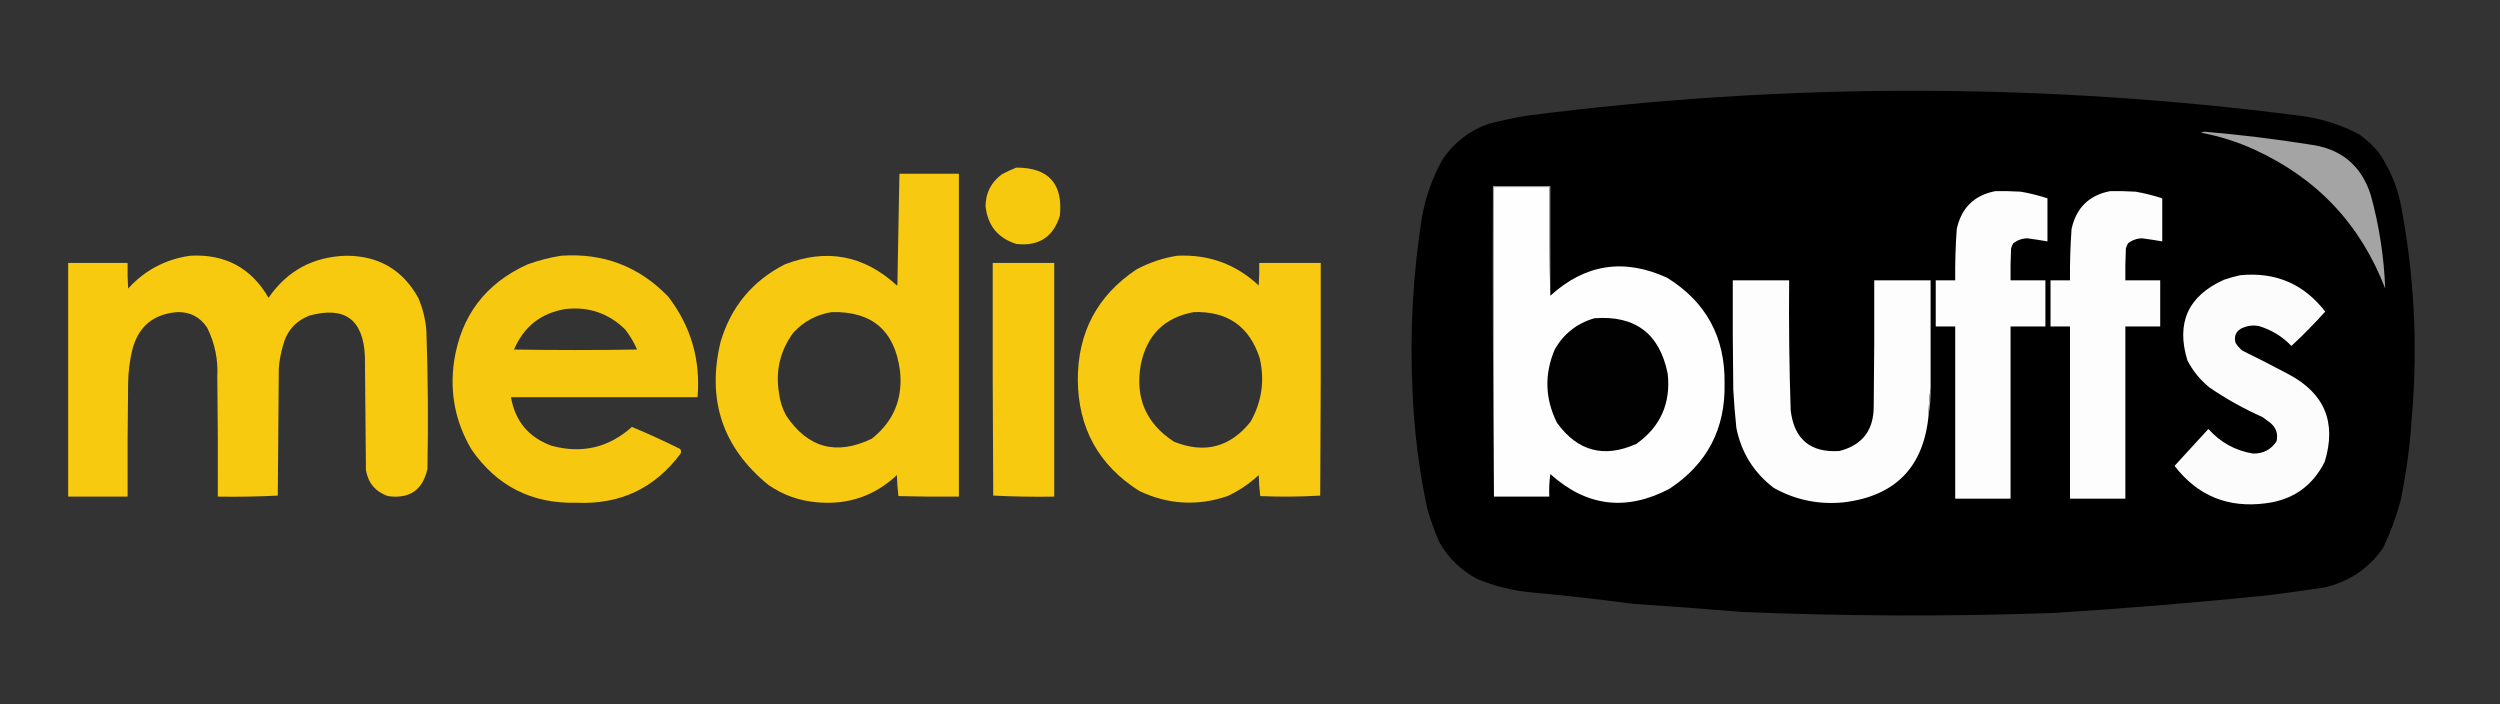 <svg xmlns="http://www.w3.org/2000/svg" xmlns:xlink="http://www.w3.org/1999/xlink" width="2439px" height="687px" style="shape-rendering:geometricPrecision; text-rendering:geometricPrecision; image-rendering:optimizeQuality; fill-rule:evenodd; clip-rule:evenodd"><rect width="100%" height="100%" fill="#333333" stroke="none"/><g><path style="opacity:0.994" fill="#000000" d="M 2320.5,148.5 C 2330.97,163.659 2338.14,180.326 2342,198.5C 2355.32,267.304 2358.99,336.637 2353,406.5C 2351.29,434.096 2347.62,461.429 2342,488.5C 2337.71,504.373 2332.04,519.706 2325,534.5C 2311.08,554.389 2292.25,567.222 2268.5,573C 2249.21,575.958 2229.88,578.625 2210.5,581C 2141.61,587.995 2072.61,593.661 2003.5,598C 1902.15,601.569 1800.82,601.236 1699.5,597C 1663.85,594.057 1628.19,591.39 1592.5,589C 1559.9,584.674 1527.24,581.008 1494.5,578C 1476.14,576.334 1458.47,572.001 1441.5,565C 1425.39,556.552 1412.89,544.385 1404,528.5C 1399.35,517.69 1395.52,507.023 1392.5,496.5C 1384.25,457.945 1379.42,418.945 1378,379.5C 1375.42,323.846 1378.42,268.512 1387,213.5C 1390.52,192.516 1397.52,172.849 1408,154.5C 1419,138.836 1433.5,127.669 1451.5,121C 1463.73,117.859 1476.06,115.192 1488.5,113C 1740.5,80.427 1992.5,80.427 2244.5,113C 2264.62,115.597 2283.62,121.597 2301.5,131C 2308.66,135.992 2314.99,141.825 2320.5,148.5 Z"></path></g><g><path style="opacity:1" fill="#a4a4a4" d="M 2147.5,129.5 C 2148.45,128.848 2149.62,128.514 2151,128.5C 2185.32,131.414 2219.48,135.581 2253.5,141C 2283.96,144.95 2303.8,161.45 2313,190.5C 2321.18,220.307 2325.85,250.641 2327,281.5C 2302.99,219.007 2260.49,173.84 2199.5,146C 2182.81,138.38 2165.47,132.88 2147.5,129.5 Z"></path></g><g><path style="opacity:0.004" fill="#000000" d="M 2320.5,147.5 C 2321.83,148.167 2321.83,148.167 2320.5,147.5 Z"></path></g><g><path style="opacity:0.995" fill="#f8ca0f" d="M 991.5,163.5 C 1022.99,163.486 1037.15,179.153 1034,210.5C 1027.49,231.319 1013.33,240.486 991.5,238C 973.449,232.248 963.449,219.914 961.5,201C 961.724,187.973 967.057,177.64 977.5,170C 982.137,167.511 986.804,165.344 991.5,163.5 Z"></path></g><g><path style="opacity:0.996" fill="#f8ca10" d="M 877.5,169.5 C 896.833,169.5 916.167,169.5 935.5,169.5C 935.5,274.5 935.5,379.5 935.5,484.5C 915.831,484.667 896.164,484.5 876.5,484C 875.686,477.247 875.186,470.414 875,463.5C 852.989,484.058 826.822,492.891 796.5,490C 779.251,488.447 763.584,482.78 749.5,473C 704.901,436.536 689.401,390.036 703,333.5C 713.142,299.326 733.976,274.159 765.5,258C 806.36,242.106 842.86,248.94 875,278.5C 875.399,278.272 875.565,277.938 875.5,277.5C 876.173,241.598 876.84,205.598 877.5,169.5 Z M 811.5,304.5 C 850.695,303.527 872.862,322.527 878,361.5C 881.022,388.929 871.855,411.095 850.5,428C 816.019,444.59 788.186,437.09 767,405.5C 763.262,398.62 760.929,391.287 760,383.5C 756.419,361.712 761.085,342.045 774,324.5C 784.269,313.451 796.769,306.785 811.5,304.5 Z"></path></g><g><path style="opacity:0.027" fill="#ffe711" d="M 877.5,169.5 C 876.84,205.598 876.173,241.598 875.5,277.5C 874.84,241.151 875.506,205.151 877.5,169.5 Z"></path></g><g><path style="opacity:1" fill="#a5a5a5" d="M 1512.5,288.5 C 1511.5,253.337 1511.17,218.004 1511.5,182.5C 1493.5,182.5 1475.5,182.5 1457.5,182.5C 1457.5,283.167 1457.5,383.833 1457.5,484.5C 1456.5,383.668 1456.17,282.668 1456.5,181.5C 1475.17,181.5 1493.83,181.5 1512.5,181.5C 1512.5,217.167 1512.5,252.833 1512.5,288.5 Z"></path></g><g><path style="opacity:1" fill="#fefefe" d="M 1512.5,288.5 C 1546.45,257.56 1584.45,251.727 1626.5,271C 1664.46,294.568 1683.13,328.902 1682.5,374C 1683.45,418.43 1665.45,452.763 1628.5,477C 1586.33,499.023 1547.67,494.19 1512.5,462.5C 1511.5,469.803 1511.17,477.137 1511.5,484.5C 1493.5,484.5 1475.5,484.5 1457.5,484.5C 1457.5,383.833 1457.5,283.167 1457.5,182.5C 1475.5,182.5 1493.5,182.5 1511.5,182.5C 1511.17,218.004 1511.5,253.337 1512.5,288.5 Z"></path></g><g><path style="opacity:1" fill="#fdfdfd" d="M 1946.5,186.5 C 1954.84,186.334 1963.17,186.5 1971.5,187C 1980.34,188.544 1989.01,190.711 1997.5,193.5C 1997.5,207.5 1997.5,221.5 1997.5,235.5C 1991.03,234.379 1984.53,233.379 1978,232.5C 1972.72,232.594 1968.05,234.261 1964,237.5C 1963.14,239.087 1962.47,240.754 1962,242.5C 1961.5,252.828 1961.33,263.161 1961.5,273.5C 1972.83,273.5 1984.17,273.5 1995.5,273.5C 1995.5,288.5 1995.5,303.5 1995.5,318.5C 1984.17,318.5 1972.83,318.5 1961.5,318.5C 1961.5,374.5 1961.5,430.5 1961.5,486.5C 1943.5,486.5 1925.5,486.5 1907.5,486.5C 1907.5,430.5 1907.5,374.5 1907.5,318.5C 1901.17,318.5 1894.83,318.5 1888.5,318.5C 1888.5,303.5 1888.5,288.5 1888.5,273.5C 1894.83,273.5 1901.17,273.5 1907.5,273.5C 1907.31,256.813 1907.81,240.146 1909,223.5C 1913.45,202.88 1925.95,190.547 1946.5,186.5 Z"></path></g><g><path style="opacity:1" fill="#fdfdfd" d="M 2058.5,186.5 C 2066.84,186.334 2075.17,186.5 2083.5,187C 2092.34,188.544 2101.01,190.711 2109.5,193.5C 2109.5,207.5 2109.5,221.5 2109.5,235.5C 2103.03,234.379 2096.53,233.379 2090,232.5C 2084.72,232.594 2080.05,234.261 2076,237.5C 2075.14,239.087 2074.47,240.754 2074,242.5C 2073.5,252.828 2073.33,263.161 2073.5,273.5C 2084.83,273.5 2096.17,273.5 2107.5,273.5C 2107.5,288.5 2107.5,303.5 2107.5,318.5C 2096.17,318.5 2084.83,318.5 2073.5,318.5C 2073.5,374.5 2073.5,430.5 2073.5,486.5C 2055.5,486.5 2037.5,486.5 2019.5,486.5C 2019.5,430.5 2019.5,374.5 2019.5,318.5C 2013.17,318.5 2006.83,318.5 2000.5,318.5C 2000.5,303.5 2000.5,288.5 2000.5,273.5C 2006.83,273.5 2013.17,273.5 2019.5,273.5C 2019.31,256.813 2019.81,240.146 2021,223.5C 2025.45,202.88 2037.95,190.547 2058.5,186.5 Z"></path></g><g><path style="opacity:0.995" fill="#f8ca10" d="M 185.5,249.5 C 219.545,247.601 245.045,261.268 262,290.5C 280.226,264.048 305.559,250.381 338,249.5C 369.499,249.572 392.832,263.238 408,290.5C 412.572,301.027 415.239,312.027 416,323.5C 417.543,368.154 417.876,412.821 417,457.5C 412.362,478.127 399.528,486.96 378.5,484C 366.291,479.747 359.124,471.247 357,458.5C 356.667,421.5 356.333,384.5 356,347.5C 354.379,311.549 336.212,298.382 301.5,308C 288.008,313.494 279.508,323.327 276,337.5C 273.894,344.694 272.561,352.028 272,359.5C 271.667,400.833 271.333,442.167 271,483.5C 251.576,484.493 232.076,484.826 212.5,484.5C 212.667,445.499 212.5,406.499 212,367.5C 212.888,350.572 209.554,334.572 202,319.5C 195.134,309.233 185.467,304.233 173,304.5C 149.549,306.277 134.883,318.61 129,341.5C 126.519,352.017 125.185,362.684 125,373.5C 124.5,410.498 124.333,447.498 124.5,484.5C 105.167,484.5 85.833,484.5 66.5,484.5C 66.5,408.5 66.5,332.5 66.5,256.5C 85.833,256.5 105.167,256.5 124.5,256.5C 124.334,264.84 124.5,273.173 125,281.5C 141.303,263.598 161.469,252.931 185.5,249.5 Z"></path></g><g><path style="opacity:0.991" fill="#f8ca10" d="M 547.5,249.5 C 588.738,246.627 623.571,259.96 652,289.5C 674.124,318.385 683.624,351.052 680.5,387.5C 619.833,387.5 559.167,387.5 498.5,387.5C 502.623,411.121 515.957,426.954 538.5,435C 567.991,442.817 593.991,436.651 616.5,416.5C 632.4,423.116 648.067,430.283 663.5,438C 664.554,439.388 664.72,440.888 664,442.5C 638.838,476.326 605.005,492.326 562.5,490.5C 518.784,491.56 484.617,474.227 460,438.5C 444.247,411.933 438.58,383.266 443,352.5C 449.767,308.069 473.6,276.569 514.5,258C 525.351,254.038 536.351,251.205 547.5,249.5 Z M 551.5,301.5 C 574.309,298.935 593.809,305.602 610,321.5C 614.662,327.499 618.496,333.999 621.5,341C 581.5,341.667 541.5,341.667 501.5,341C 510.994,318.664 527.661,305.498 551.5,301.5 Z"></path></g><g><path style="opacity:0.996" fill="#f8ca10" d="M 1148.5,249.5 C 1179.2,248.008 1205.7,257.674 1228,278.5C 1228.5,271.174 1228.67,263.841 1228.5,256.5C 1248.5,256.5 1268.5,256.5 1288.5,256.5C 1288.67,332.167 1288.5,407.834 1288,483.5C 1268.57,484.659 1249.07,484.826 1229.5,484C 1228.69,477.247 1228.19,470.414 1228,463.5C 1218.9,471.931 1208.74,478.764 1197.5,484C 1168.14,493.938 1139.47,492.272 1111.5,479C 1071.86,453.9 1051.86,417.734 1051.5,370.5C 1051.51,324.292 1070.51,288.459 1108.5,263C 1121.18,256.162 1134.51,251.662 1148.5,249.5 Z M 1164.5,304.5 C 1197.43,303.363 1218.93,318.363 1229,349.5C 1234.01,371.4 1231.01,392.067 1220,411.5C 1200.13,436.338 1175.29,442.838 1145.5,431C 1118.01,413.227 1107.17,388.061 1113,355.5C 1118.83,326.84 1135.99,309.84 1164.5,304.5 Z"></path></g><g><path style="opacity:0.993" fill="#f8ca10" d="M 968.5,256.5 C 988.5,256.5 1008.5,256.5 1028.5,256.5C 1028.5,332.5 1028.5,408.5 1028.5,484.5C 1008.59,484.826 988.757,484.493 969,483.5C 968.5,407.834 968.333,332.167 968.5,256.5 Z"></path></g><g><path style="opacity:1" fill="#fcfcfc" d="M 2185.5,268.5 C 2219.91,265.121 2247.58,276.954 2268.5,304C 2258.03,315.639 2247.03,326.806 2235.5,337.5C 2226.57,328.199 2215.9,321.699 2203.5,318C 2197.97,317.086 2192.64,317.753 2187.5,320C 2181.4,323.04 2179.23,327.874 2181,334.5C 2182.79,337.295 2184.96,339.795 2187.5,342C 2202.62,349.396 2217.62,357.063 2232.5,365C 2267.91,383.657 2279.74,412.157 2268,450.5C 2256.11,474.205 2236.94,487.705 2210.5,491C 2173.62,495.878 2143.95,483.712 2121.5,454.5C 2132.53,442.474 2143.53,430.474 2154.5,418.5C 2166.16,431.58 2180.66,439.58 2198,442.5C 2207.98,442.679 2215.65,438.679 2221,430.5C 2222.57,423.551 2220.74,417.718 2215.5,413C 2212.83,411 2210.17,409 2207.5,407C 2189.2,398.854 2171.86,389.188 2155.5,378C 2146.44,370.615 2139.27,361.782 2134,351.5C 2122.84,314.986 2134.67,288.819 2169.5,273C 2174.87,271.16 2180.21,269.66 2185.5,268.5 Z"></path></g><g><path style="opacity:1" fill="#fdfdfd" d="M 1883.5,378.5 C 1882.23,387.306 1881.56,396.306 1881.5,405.5C 1876.65,455.516 1849.32,483.683 1799.5,490C 1774.92,492.619 1751.92,487.952 1730.5,476C 1711.05,461.183 1698.88,441.683 1694,417.5C 1692.71,405.19 1691.71,392.857 1691,380.5C 1690.5,344.835 1690.33,309.168 1690.5,273.5C 1708.83,273.5 1727.17,273.5 1745.5,273.5C 1745.1,315.849 1745.6,358.182 1747,400.5C 1750.46,428.637 1766.3,441.804 1794.5,440C 1816.83,434.31 1828,419.81 1828,396.5C 1828.5,355.501 1828.67,314.501 1828.5,273.5C 1846.83,273.5 1865.17,273.5 1883.5,273.5C 1883.5,308.5 1883.5,343.5 1883.5,378.5 Z"></path></g><g><path style="opacity:1" fill="#010101" d="M 1555.5,310.5 C 1595.29,307.462 1619.12,325.462 1627,364.5C 1630.14,393.479 1619.97,416.312 1596.5,433C 1565,447.168 1539.17,440.334 1519,412.5C 1507.21,388.779 1506.55,364.779 1517,340.5C 1525.92,325.311 1538.75,315.311 1555.5,310.5 Z"></path></g><g><path style="opacity:1" fill="#b4b4b4" d="M 1883.5,378.5 C 1883.7,387.712 1883.03,396.712 1881.5,405.5C 1881.56,396.306 1882.23,387.306 1883.5,378.5 Z"></path></g><g><path style="opacity:0.004" fill="#000000" d="M 1392.5,496.5 C 1391.83,497.167 1391.83,497.167 1392.5,496.5 Z"></path></g></svg>
